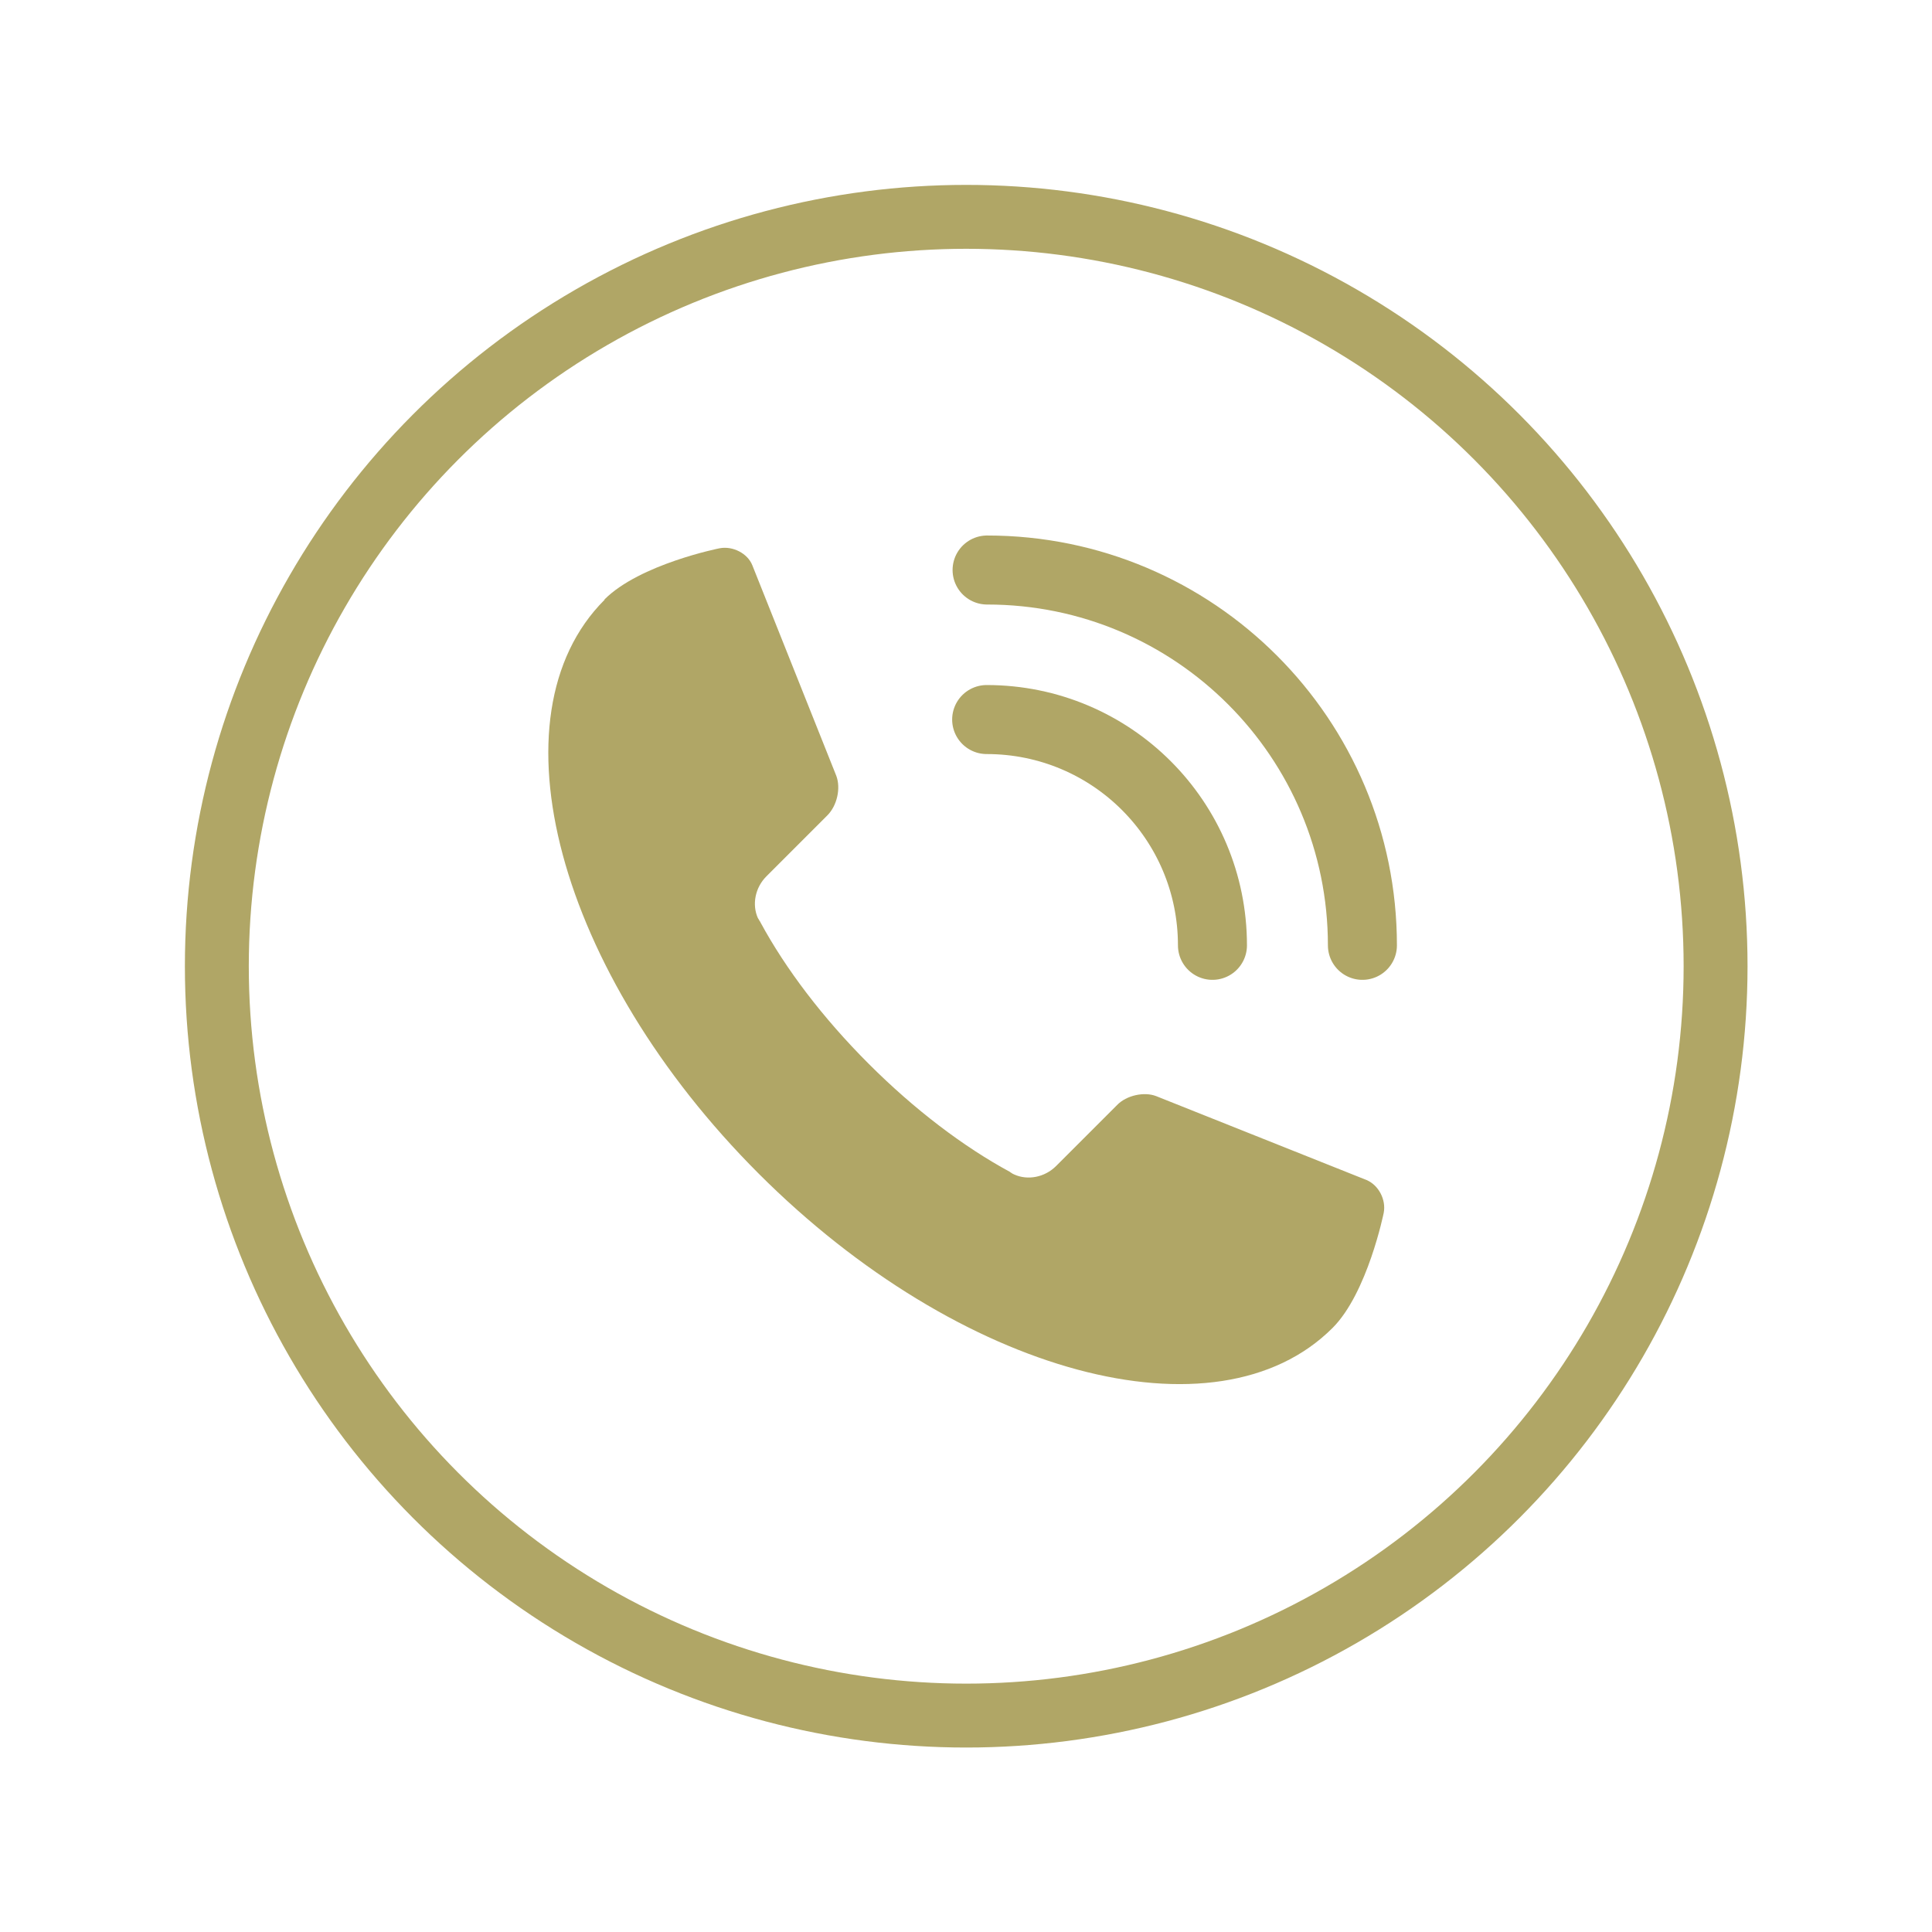 <?xml version="1.0" encoding="UTF-8"?>
<svg id="icons" xmlns="http://www.w3.org/2000/svg" version="1.1" viewBox="0 0 453.5 453.5">
  <!-- Generator: Adobe Illustrator 29.1.0, SVG Export Plug-In . SVG Version: 2.1.0 Build 142)  -->
  <defs>
    <style>
      .st0 {
        fill: #b0a666;
      }

      .st1 {
        stroke-width: 15px;
      }

      .st1, .st2 {
        fill: none;
        stroke: #b0a666;
        stroke-linecap: round;
        stroke-linejoin: round;
      }

      .st2 {
        stroke-width: 16.2px;
      }
    </style>
  </defs>
  <g>
    <g>
      <path class="st2" d="M231.6,168.9c29.3,0,53,23.7,53,53"/>
      <path class="st2" d="M231.7,133.8c48.7,0,88.1,39.5,88.1,88.1"/>
    </g>
    <path class="st0" d="M141.9,140.8h0c-27.2,27.2-11,87.5,36.2,134.7,47.2,47.2,107.5,63.4,134.7,36.2,8.2-8.2,12-27,12-27,.6-3.1-1.2-6.5-4-7.7l-49.4-19.7c-2.8-1.1-7-.2-9.2,2.1l-14.3,14.3c-2.7,2.7-6.7,3.4-9.8,2-.2-.1-.5-.2-.7-.4-.1,0-.2-.1-.3-.2-10.9-5.9-22.4-14.6-33.2-25.4-10.8-10.8-19.5-22.3-25.4-33.2,0-.1-.1-.2-.2-.3-.1-.3-.3-.5-.4-.7-1.4-3.1-.7-7.1,2-9.8l14.3-14.3c2.3-2.3,3.2-6.4,2.1-9.3l-19.7-49.4c-1.1-2.8-4.6-4.6-7.7-4,0,0-18.7,3.7-27,12Z"/>
  </g>
  <circle class="st1" cx="226.8" cy="226.8" r="175.9"/>
</svg>